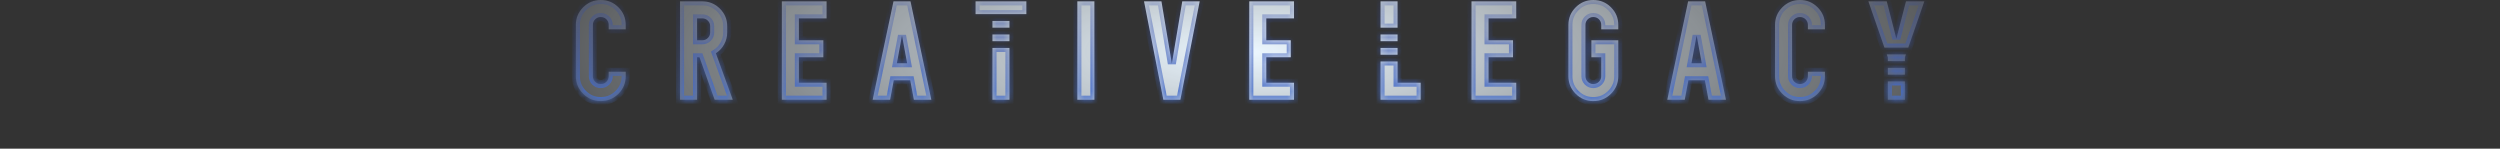 <svg width="370" height="22" viewBox="0 0 370 22" fill="none" xmlns="http://www.w3.org/2000/svg">
<rect x="0" y="0" width="370" height="22" fill="#333333" stroke="none"/>
<mask id="path-1-inside-1_7_501" fill="white">
<path d="M88.907 0C89.934 0 90.806 0.36 91.526 1.08C92.246 1.8 92.606 2.666 92.606 3.68V4.34H90.087V3.68C90.087 3.36 89.974 3.086 89.747 2.859C89.52 2.633 89.24 2.52 88.907 2.52C88.587 2.52 88.314 2.633 88.087 2.859C87.86 3.086 87.747 3.36 87.747 3.68V11.28C87.747 11.6 87.86 11.873 88.087 12.1C88.314 12.326 88.587 12.44 88.907 12.44C89.24 12.439 89.52 12.326 89.747 12.1C89.974 11.873 90.087 11.6 90.087 11.28V10.62H92.606V11.28C92.606 12.293 92.246 13.16 91.526 13.88C90.806 14.6 89.934 14.96 88.907 14.96C87.894 14.96 87.027 14.6 86.307 13.88C85.587 13.16 85.227 12.293 85.227 11.28V3.68C85.227 2.667 85.587 1.8 86.307 1.08C87.027 0.36 87.894 0 88.907 0ZM235.806 0C236.832 0 237.705 0.36 238.425 1.08C239.145 1.8 239.505 2.666 239.505 3.68V4.34H236.985V3.68C236.985 3.36 236.872 3.086 236.646 2.859C236.419 2.633 236.139 2.52 235.806 2.52C235.486 2.52 235.212 2.633 234.985 2.859C234.759 3.086 234.646 3.36 234.646 3.68V11.28C234.646 11.6 234.759 11.873 234.985 12.1C235.212 12.326 235.486 12.44 235.806 12.44C236.139 12.439 236.419 12.326 236.646 12.1C236.872 11.873 236.985 11.6 236.985 11.28V8.479H235.525V5.96H239.505V11.28C239.505 12.293 239.145 13.16 238.425 13.88C237.705 14.6 236.832 14.96 235.806 14.96C234.792 14.96 233.925 14.6 233.205 13.88C232.485 13.16 232.125 12.293 232.125 11.28V3.68C232.125 2.667 232.485 1.8 233.205 1.08C233.925 0.36 234.792 0 235.806 0ZM266.388 0C267.414 0 268.287 0.36 269.007 1.08C269.727 1.8 270.087 2.666 270.087 3.68V4.34H267.567V3.68C267.567 3.36 267.454 3.086 267.228 2.859C267.001 2.633 266.721 2.52 266.388 2.52C266.068 2.52 265.794 2.633 265.567 2.859C265.341 3.086 265.228 3.36 265.228 3.68V11.28C265.228 11.6 265.341 11.873 265.567 12.1C265.794 12.326 266.068 12.44 266.388 12.44C266.721 12.439 267.001 12.326 267.228 12.1C267.454 11.873 267.567 11.6 267.567 11.28V10.62H270.087V11.28C270.087 12.293 269.727 13.16 269.007 13.88C268.287 14.6 267.414 14.96 266.388 14.96C265.374 14.96 264.507 14.6 263.787 13.88C263.067 13.16 262.707 12.293 262.707 11.28V3.68C262.707 2.667 263.067 1.8 263.787 1.08C264.507 0.36 265.374 0 266.388 0ZM103.927 0.2C104.953 0.2 105.827 0.56 106.547 1.28C107.267 2 107.627 2.867 107.627 3.88V4.8C107.627 5.44 107.474 6.033 107.167 6.58C106.874 7.113 106.466 7.547 105.946 7.88L108.446 14.76H105.767L103.526 8.479H103.167V14.76H100.646V0.2H103.927ZM122.333 2.72H118.233V5.96H121.853V8.479H118.233V12.24H122.333V14.76H115.713V0.2H122.333V2.72ZM137.835 14.76H135.255L134.715 11.88H132.274L131.735 14.76H129.155L132.235 0.2H134.755L137.835 14.76ZM149.401 14.76H146.882V7.096H149.401V14.76ZM161.968 14.76H159.447V0.2H161.968V14.76ZM173.435 9.42L174.975 0.2H177.555L174.694 14.76H172.175L169.314 0.2H171.895L173.435 9.42ZM191.513 2.72H187.413V5.96H191.032V8.479H187.413V12.24H191.513V14.76H184.893V0.2H191.513V2.72ZM206.839 12.24H210.259V14.76H204.318V9.096H206.839V12.24ZM224.403 2.72H220.304V5.96H223.923V8.479H220.304V12.24H224.403V14.76H217.783V0.2H224.403V2.72ZM255.44 14.76H252.86L252.32 11.88H249.88L249.341 14.76H246.761L249.841 0.2H252.36L255.44 14.76ZM281.922 14.76H279.401V12.048H281.922V14.76ZM281.922 11.048H279.401V10.048H281.922V11.048ZM132.735 9.359H134.255L133.495 5.26L132.735 9.359ZM250.341 9.359H251.86L251.101 5.26L250.341 9.359ZM281.922 8.5V9.048H279.401V8.5L279.244 8.048H282.079L281.922 8.5ZM206.839 8.096H204.318V7.096H206.839V8.096ZM280.661 5.72L282.082 0.2H284.802L282.426 7.048H278.897L276.521 0.2H279.241L280.661 5.72ZM149.401 6.096H146.882V5.096H149.401V6.096ZM206.839 6.096H204.318V5.096H206.839V6.096ZM103.167 5.96H103.927C104.26 5.96 104.54 5.847 104.767 5.62C104.993 5.393 105.106 5.12 105.106 4.8V3.88C105.106 3.56 104.993 3.286 104.767 3.06C104.54 2.833 104.26 2.72 103.927 2.72H103.167V5.96ZM149.401 4.096H146.882V3.096H149.401V4.096ZM206.839 4.096H204.318V0.2H206.839V4.096ZM151.901 2.096H144.382V0.2H151.901V2.096Z"/>
</mask>
<path d="M88.907 0C89.934 0 90.806 0.36 91.526 1.08C92.246 1.8 92.606 2.666 92.606 3.68V4.34H90.087V3.68C90.087 3.36 89.974 3.086 89.747 2.859C89.52 2.633 89.24 2.52 88.907 2.52C88.587 2.52 88.314 2.633 88.087 2.859C87.86 3.086 87.747 3.36 87.747 3.68V11.28C87.747 11.6 87.86 11.873 88.087 12.1C88.314 12.326 88.587 12.44 88.907 12.44C89.24 12.439 89.52 12.326 89.747 12.1C89.974 11.873 90.087 11.6 90.087 11.28V10.62H92.606V11.28C92.606 12.293 92.246 13.16 91.526 13.88C90.806 14.6 89.934 14.96 88.907 14.96C87.894 14.96 87.027 14.6 86.307 13.88C85.587 13.16 85.227 12.293 85.227 11.28V3.68C85.227 2.667 85.587 1.8 86.307 1.08C87.027 0.36 87.894 0 88.907 0ZM235.806 0C236.832 0 237.705 0.36 238.425 1.08C239.145 1.8 239.505 2.666 239.505 3.68V4.34H236.985V3.68C236.985 3.36 236.872 3.086 236.646 2.859C236.419 2.633 236.139 2.52 235.806 2.52C235.486 2.52 235.212 2.633 234.985 2.859C234.759 3.086 234.646 3.36 234.646 3.68V11.28C234.646 11.6 234.759 11.873 234.985 12.1C235.212 12.326 235.486 12.44 235.806 12.44C236.139 12.439 236.419 12.326 236.646 12.1C236.872 11.873 236.985 11.6 236.985 11.28V8.479H235.525V5.96H239.505V11.28C239.505 12.293 239.145 13.16 238.425 13.88C237.705 14.6 236.832 14.96 235.806 14.96C234.792 14.96 233.925 14.6 233.205 13.88C232.485 13.16 232.125 12.293 232.125 11.28V3.68C232.125 2.667 232.485 1.8 233.205 1.08C233.925 0.36 234.792 0 235.806 0ZM266.388 0C267.414 0 268.287 0.36 269.007 1.08C269.727 1.8 270.087 2.666 270.087 3.68V4.34H267.567V3.68C267.567 3.36 267.454 3.086 267.228 2.859C267.001 2.633 266.721 2.52 266.388 2.52C266.068 2.52 265.794 2.633 265.567 2.859C265.341 3.086 265.228 3.36 265.228 3.68V11.28C265.228 11.6 265.341 11.873 265.567 12.1C265.794 12.326 266.068 12.44 266.388 12.44C266.721 12.439 267.001 12.326 267.228 12.1C267.454 11.873 267.567 11.6 267.567 11.28V10.62H270.087V11.28C270.087 12.293 269.727 13.16 269.007 13.88C268.287 14.6 267.414 14.96 266.388 14.96C265.374 14.96 264.507 14.6 263.787 13.88C263.067 13.16 262.707 12.293 262.707 11.28V3.68C262.707 2.667 263.067 1.8 263.787 1.08C264.507 0.36 265.374 0 266.388 0ZM103.927 0.2C104.953 0.2 105.827 0.56 106.547 1.28C107.267 2 107.627 2.867 107.627 3.88V4.8C107.627 5.44 107.474 6.033 107.167 6.58C106.874 7.113 106.466 7.547 105.946 7.88L108.446 14.76H105.767L103.526 8.479H103.167V14.76H100.646V0.2H103.927ZM122.333 2.72H118.233V5.96H121.853V8.479H118.233V12.24H122.333V14.76H115.713V0.2H122.333V2.72ZM137.835 14.76H135.255L134.715 11.88H132.274L131.735 14.76H129.155L132.235 0.2H134.755L137.835 14.76ZM149.401 14.76H146.882V7.096H149.401V14.76ZM161.968 14.76H159.447V0.2H161.968V14.76ZM173.435 9.42L174.975 0.2H177.555L174.694 14.76H172.175L169.314 0.2H171.895L173.435 9.42ZM191.513 2.72H187.413V5.96H191.032V8.479H187.413V12.24H191.513V14.76H184.893V0.2H191.513V2.72ZM206.839 12.24H210.259V14.76H204.318V9.096H206.839V12.24ZM224.403 2.72H220.304V5.96H223.923V8.479H220.304V12.24H224.403V14.76H217.783V0.2H224.403V2.72ZM255.44 14.76H252.86L252.32 11.88H249.88L249.341 14.76H246.761L249.841 0.2H252.36L255.44 14.76ZM281.922 14.76H279.401V12.048H281.922V14.76ZM281.922 11.048H279.401V10.048H281.922V11.048ZM132.735 9.359H134.255L133.495 5.26L132.735 9.359ZM250.341 9.359H251.86L251.101 5.26L250.341 9.359ZM281.922 8.5V9.048H279.401V8.5L279.244 8.048H282.079L281.922 8.5ZM206.839 8.096H204.318V7.096H206.839V8.096ZM280.661 5.72L282.082 0.2H284.802L282.426 7.048H278.897L276.521 0.2H279.241L280.661 5.72ZM149.401 6.096H146.882V5.096H149.401V6.096ZM206.839 6.096H204.318V5.096H206.839V6.096ZM103.167 5.96H103.927C104.26 5.96 104.54 5.847 104.767 5.62C104.993 5.393 105.106 5.12 105.106 4.8V3.88C105.106 3.56 104.993 3.286 104.767 3.06C104.54 2.833 104.26 2.72 103.927 2.72H103.167V5.96ZM149.401 4.096H146.882V3.096H149.401V4.096ZM206.839 4.096H204.318V0.2H206.839V4.096ZM151.901 2.096H144.382V0.2H151.901V2.096Z" fill="url(#paint0_radial_7_501)"/>
<path d="M88.907 0L88.907 -0.6H88.907V0ZM91.526 1.08L91.951 0.656L91.951 0.656L91.526 1.08ZM92.606 3.68H93.206V3.68L92.606 3.68ZM92.606 4.34V4.94H93.206V4.34H92.606ZM90.087 4.34H89.487V4.94H90.087V4.34ZM90.087 3.68H90.687V3.68L90.087 3.68ZM89.747 2.859L90.171 2.435L90.171 2.435L89.747 2.859ZM88.907 2.52L88.907 1.92H88.907V2.52ZM88.087 2.859L87.663 2.435L87.663 2.435L88.087 2.859ZM87.747 3.68L87.147 3.68V3.68H87.747ZM87.747 11.28H87.147V11.28L87.747 11.28ZM88.087 12.1L87.663 12.524L87.663 12.524L88.087 12.1ZM88.907 12.44V13.04H88.907L88.907 12.44ZM89.747 12.1L90.171 12.524L90.171 12.524L89.747 12.1ZM90.087 11.28L90.687 11.28V11.28H90.087ZM90.087 10.62V10.02H89.487V10.62H90.087ZM92.606 10.62H93.206V10.02H92.606V10.62ZM92.606 11.28L93.206 11.28V11.28H92.606ZM91.526 13.88L91.951 14.304L91.951 14.304L91.526 13.88ZM88.907 14.96V15.56H88.907L88.907 14.96ZM86.307 13.88L85.882 14.304L85.882 14.304L86.307 13.88ZM85.227 11.28H84.627V11.28L85.227 11.28ZM85.227 3.68L84.627 3.68V3.68H85.227ZM86.307 1.08L85.882 0.656L85.882 0.656L86.307 1.08ZM235.806 0L235.806 -0.6H235.806V0ZM238.425 1.08L238.849 0.656L238.849 0.656L238.425 1.08ZM239.505 3.68H240.105V3.68L239.505 3.68ZM239.505 4.34V4.94H240.105V4.34H239.505ZM236.985 4.34H236.385V4.94H236.985V4.34ZM236.985 3.68H237.585V3.68L236.985 3.68ZM236.646 2.859L237.07 2.435L237.07 2.435L236.646 2.859ZM235.806 2.52L235.806 1.92H235.806V2.52ZM234.985 2.859L234.561 2.435L234.561 2.435L234.985 2.859ZM234.646 3.68L234.046 3.68V3.68H234.646ZM234.646 11.28H234.046V11.28L234.646 11.28ZM234.985 12.1L234.561 12.524L234.561 12.524L234.985 12.1ZM235.806 12.44V13.04H235.806L235.806 12.44ZM236.646 12.1L237.07 12.524L237.07 12.524L236.646 12.1ZM236.985 11.28L237.585 11.28V11.28H236.985ZM236.985 8.479H237.585V7.879H236.985V8.479ZM235.525 8.479H234.925V9.079H235.525V8.479ZM235.525 5.96V5.36H234.925V5.96H235.525ZM239.505 5.96H240.105V5.36H239.505V5.96ZM239.505 11.28L240.105 11.28V11.28H239.505ZM238.425 13.88L238.849 14.304L238.849 14.304L238.425 13.88ZM235.806 14.96V15.56H235.806L235.806 14.96ZM233.205 13.88L232.781 14.304V14.304L233.205 13.88ZM232.125 11.28H231.525V11.28L232.125 11.28ZM232.125 3.68L231.525 3.68V3.68H232.125ZM233.205 1.08L232.781 0.656L232.781 0.656L233.205 1.08ZM266.388 0L266.388 -0.6H266.388V0ZM269.007 1.08L269.431 0.656L269.431 0.656L269.007 1.08ZM270.087 3.68H270.687V3.68L270.087 3.68ZM270.087 4.34V4.94H270.687V4.34H270.087ZM267.567 4.34H266.967V4.94H267.567V4.34ZM267.567 3.68H268.167V3.68L267.567 3.68ZM267.228 2.859L267.652 2.435L267.652 2.435L267.228 2.859ZM266.388 2.52L266.388 1.92H266.388V2.52ZM265.567 2.859L265.143 2.435L265.143 2.435L265.567 2.859ZM265.228 3.68L264.628 3.68V3.68H265.228ZM265.228 11.28H264.628V11.28L265.228 11.28ZM265.567 12.1L265.143 12.524L265.143 12.524L265.567 12.1ZM266.388 12.44V13.04H266.388L266.388 12.44ZM267.228 12.1L267.652 12.524L267.652 12.524L267.228 12.1ZM267.567 11.28L268.167 11.28V11.28H267.567ZM267.567 10.62V10.02H266.967V10.62H267.567ZM270.087 10.62H270.687V10.02H270.087V10.62ZM270.087 11.28L270.687 11.28V11.28H270.087ZM269.007 13.88L269.431 14.304L269.431 14.304L269.007 13.88ZM266.388 14.96V15.56H266.388L266.388 14.96ZM263.787 13.88L263.363 14.304V14.304L263.787 13.88ZM262.707 11.28H262.107V11.28L262.707 11.28ZM262.707 3.68L262.107 3.68V3.68H262.707ZM263.787 1.08L263.363 0.656L263.363 0.656L263.787 1.08ZM103.927 0.2L103.927 -0.4H103.927V0.2ZM106.547 1.28L106.971 0.856L106.971 0.856L106.547 1.28ZM107.167 6.58L106.644 6.287L106.641 6.291L107.167 6.58ZM105.946 7.88L105.622 7.375L105.218 7.634L105.382 8.085L105.946 7.88ZM108.446 14.76V15.36H109.303L109.01 14.555L108.446 14.76ZM105.767 14.76L105.201 14.961L105.344 15.36H105.767V14.76ZM103.526 8.479L104.091 8.278L103.949 7.879H103.526V8.479ZM103.167 8.479V7.879H102.567V8.479H103.167ZM103.167 14.76V15.36H103.767V14.76H103.167ZM100.646 14.76H100.046V15.36H100.646V14.76ZM100.646 0.2V-0.4H100.046V0.2H100.646ZM122.333 2.72V3.32H122.933V2.72H122.333ZM118.233 2.72V2.12H117.633V2.72H118.233ZM118.233 5.96H117.633V6.56H118.233V5.96ZM121.853 5.96H122.453V5.36H121.853V5.96ZM121.853 8.479V9.079H122.453V8.479H121.853ZM118.233 8.479V7.879H117.633V8.479H118.233ZM118.233 12.24H117.633V12.84H118.233V12.24ZM122.333 12.24H122.933V11.64H122.333V12.24ZM122.333 14.76V15.36H122.933V14.76H122.333ZM115.713 14.76H115.113V15.36H115.713V14.76ZM115.713 0.2V-0.4H115.113V0.2H115.713ZM122.333 0.2H122.933V-0.4H122.333V0.2ZM137.835 14.76V15.36H138.575L138.422 14.636L137.835 14.76ZM135.255 14.76L134.665 14.87L134.757 15.36H135.255V14.76ZM134.715 11.88L135.305 11.769L135.213 11.28H134.715V11.88ZM132.274 11.88V11.28H131.776L131.685 11.77L132.274 11.88ZM131.735 14.76V15.36H132.233L132.325 14.87L131.735 14.76ZM129.155 14.76L128.568 14.636L128.415 15.36H129.155V14.76ZM132.235 0.2V-0.4H131.749L131.648 0.076L132.235 0.2ZM134.755 0.2L135.342 0.076L135.241 -0.4H134.755V0.2ZM149.401 14.76V15.36H150.001V14.76H149.401ZM146.882 14.76H146.282V15.36H146.882V14.76ZM146.882 7.096V6.496H146.282V7.096H146.882ZM149.401 7.096H150.001V6.496H149.401V7.096ZM161.968 14.76V15.36H162.568V14.76H161.968ZM159.447 14.76H158.847V15.36H159.447V14.76ZM159.447 0.2V-0.4H158.847V0.2H159.447ZM161.968 0.2H162.568V-0.4H161.968V0.2ZM173.435 9.42L172.843 9.519H174.026L173.435 9.42ZM174.975 0.2V-0.4H174.467L174.383 0.101L174.975 0.2ZM177.555 0.2L178.143 0.316L178.284 -0.4H177.555V0.2ZM174.694 14.76V15.36H175.188L175.283 14.875L174.694 14.76ZM172.175 14.76L171.586 14.875L171.681 15.36H172.175V14.76ZM169.314 0.2V-0.4H168.585L168.726 0.316L169.314 0.2ZM171.895 0.2L172.486 0.101L172.403 -0.4H171.895V0.2ZM191.513 2.72V3.32H192.113V2.72H191.513ZM187.413 2.72V2.12H186.813V2.72H187.413ZM187.413 5.96H186.813V6.56H187.413V5.96ZM191.032 5.96H191.632V5.36H191.032V5.96ZM191.032 8.479V9.079H191.632V8.479H191.032ZM187.413 8.479V7.879H186.813V8.479H187.413ZM187.413 12.24H186.813V12.84H187.413V12.24ZM191.513 12.24H192.113V11.64H191.513V12.24ZM191.513 14.76V15.36H192.113V14.76H191.513ZM184.893 14.76H184.293V15.36H184.893V14.76ZM184.893 0.2V-0.4H184.293V0.2H184.893ZM191.513 0.2H192.113V-0.4H191.513V0.2ZM206.839 12.24H206.239V12.84H206.839V12.24ZM210.259 12.24H210.859V11.64H210.259V12.24ZM210.259 14.76V15.36H210.859V14.76H210.259ZM204.318 14.76H203.718V15.36H204.318V14.76ZM204.318 9.096V8.496H203.718V9.096H204.318ZM206.839 9.096H207.439V8.496H206.839V9.096ZM224.403 2.72V3.32H225.003V2.72H224.403ZM220.304 2.72V2.12H219.704V2.72H220.304ZM220.304 5.96H219.704V6.56H220.304V5.96ZM223.923 5.96H224.523V5.36H223.923V5.96ZM223.923 8.479V9.079H224.523V8.479H223.923ZM220.304 8.479V7.879H219.704V8.479H220.304ZM220.304 12.24H219.704V12.84H220.304V12.24ZM224.403 12.24H225.003V11.64H224.403V12.24ZM224.403 14.76V15.36H225.003V14.76H224.403ZM217.783 14.76H217.183V15.36H217.783V14.76ZM217.783 0.2V-0.4H217.183V0.2H217.783ZM224.403 0.2H225.003V-0.4H224.403V0.2ZM255.44 14.76V15.36H256.181L256.027 14.636L255.44 14.76ZM252.86 14.76L252.271 14.87L252.362 15.36H252.86V14.76ZM252.32 11.88L252.91 11.769L252.818 11.28H252.32V11.88ZM249.88 11.88V11.28H249.382L249.29 11.77L249.88 11.88ZM249.341 14.76V15.36H249.839L249.931 14.87L249.341 14.76ZM246.761 14.76L246.174 14.636L246.021 15.36H246.761V14.76ZM249.841 0.2V-0.4H249.354L249.254 0.076L249.841 0.2ZM252.36 0.2L252.947 0.076L252.847 -0.4H252.36V0.2ZM281.922 14.76V15.36H282.522V14.76H281.922ZM279.401 14.76H278.801V15.36H279.401V14.76ZM279.401 12.048V11.448H278.801V12.048H279.401ZM281.922 12.048H282.522V11.448H281.922V12.048ZM281.922 11.048V11.648H282.522V11.048H281.922ZM279.401 11.048H278.801V11.648H279.401V11.048ZM279.401 10.048V9.448H278.801V10.048H279.401ZM281.922 10.048H282.522V9.448H281.922V10.048ZM132.735 9.359L132.145 9.25L132.014 9.959H132.735V9.359ZM134.255 9.359V9.959H134.976L134.845 9.25L134.255 9.359ZM133.495 5.26L134.085 5.15H132.905L133.495 5.26ZM250.341 9.359L249.751 9.25L249.619 9.959H250.341V9.359ZM251.86 9.359V9.959H252.582L252.45 9.25L251.86 9.359ZM251.101 5.26L251.691 5.15H250.511L251.101 5.26ZM281.922 8.5L281.355 8.303L281.322 8.399V8.5H281.922ZM281.922 9.048V9.648H282.522V9.048H281.922ZM279.401 9.048H278.801V9.648H279.401V9.048ZM279.401 8.5H280.001V8.399L279.968 8.303L279.401 8.5ZM279.244 8.048V7.448H278.4L278.677 8.245L279.244 8.048ZM282.079 8.048L282.646 8.245L282.923 7.448H282.079V8.048ZM206.839 8.096V8.696H207.439V8.096H206.839ZM204.318 8.096H203.718V8.696H204.318V8.096ZM204.318 7.096V6.496H203.718V7.096H204.318ZM206.839 7.096H207.439V6.496H206.839V7.096ZM280.661 5.72L280.08 5.869L281.242 5.869L280.661 5.72ZM282.082 0.2V-0.4H281.617L281.501 0.051L282.082 0.2ZM284.802 0.2L285.369 0.397L285.645 -0.4H284.802V0.2ZM282.426 7.048V7.648H282.853L282.993 7.245L282.426 7.048ZM278.897 7.048L278.331 7.245L278.471 7.648H278.897V7.048ZM276.521 0.2V-0.4H275.678L275.955 0.397L276.521 0.2ZM279.241 0.2L279.822 0.051L279.706 -0.4H279.241V0.2ZM149.401 6.096V6.696H150.001V6.096H149.401ZM146.882 6.096H146.282V6.696H146.882V6.096ZM146.882 5.096V4.496H146.282V5.096H146.882ZM149.401 5.096H150.001V4.496H149.401V5.096ZM206.839 6.096V6.696H207.439V6.096H206.839ZM204.318 6.096H203.718V6.696H204.318V6.096ZM204.318 5.096V4.496H203.718V5.096H204.318ZM206.839 5.096H207.439V4.496H206.839V5.096ZM103.167 5.96H102.567V6.56H103.167V5.96ZM103.927 5.96V6.56H103.927L103.927 5.96ZM104.767 5.62L105.191 6.044L105.191 6.044L104.767 5.62ZM104.767 3.06L105.191 2.635L105.191 2.635L104.767 3.06ZM103.927 2.72L103.927 2.12H103.927V2.72ZM103.167 2.72V2.12H102.567V2.72H103.167ZM149.401 4.096V4.696H150.001V4.096H149.401ZM146.882 4.096H146.282V4.696H146.882V4.096ZM146.882 3.096V2.496H146.282V3.096H146.882ZM149.401 3.096H150.001V2.496H149.401V3.096ZM206.839 4.096V4.696H207.439V4.096H206.839ZM204.318 4.096H203.718V4.696H204.318V4.096ZM204.318 0.2V-0.4H203.718V0.2H204.318ZM206.839 0.2H207.439V-0.4H206.839V0.2ZM151.901 2.096V2.696H152.501V2.096H151.901ZM144.382 2.096H143.782V2.696H144.382V2.096ZM144.382 0.2V-0.4H143.782V0.2H144.382ZM151.901 0.2H152.501V-0.4H151.901V0.2ZM88.907 0L88.907 0.6C89.776 0.6 90.496 0.898 91.102 1.504L91.526 1.08L91.951 0.656C91.117 -0.177 90.091 -0.6 88.907 -0.6L88.907 0ZM91.526 1.08L91.102 1.504C91.71 2.112 92.006 2.827 92.006 3.68L92.606 3.68L93.206 3.68C93.206 2.506 92.782 1.488 91.951 0.656L91.526 1.08ZM92.606 3.68H92.006V4.34H92.606H93.206V3.68H92.606ZM92.606 4.34V3.74H90.087V4.34V4.94H92.606V4.34ZM90.087 4.34H90.687V3.68H90.087H89.487V4.34H90.087ZM90.087 3.68L90.687 3.68C90.687 3.201 90.511 2.774 90.171 2.435L89.747 2.859L89.323 3.284C89.437 3.398 89.487 3.519 89.487 3.68L90.087 3.68ZM89.747 2.859L90.171 2.435C89.827 2.091 89.392 1.92 88.907 1.92L88.907 2.52L88.907 3.12C89.088 3.12 89.214 3.175 89.323 3.284L89.747 2.859ZM88.907 2.52V1.92C88.428 1.92 88.002 2.096 87.663 2.435L88.087 2.859L88.511 3.284C88.625 3.17 88.747 3.12 88.907 3.12V2.52ZM88.087 2.859L87.663 2.435C87.323 2.774 87.147 3.201 87.147 3.68L87.747 3.68L88.347 3.68C88.347 3.519 88.397 3.398 88.511 3.284L88.087 2.859ZM87.747 3.68H87.147V11.28H87.747H88.347V3.68H87.747ZM87.747 11.28L87.147 11.28C87.147 11.76 87.324 12.185 87.663 12.524L88.087 12.1L88.511 11.675C88.397 11.561 88.347 11.441 88.347 11.28L87.747 11.28ZM88.087 12.1L87.663 12.524C88.002 12.863 88.428 13.04 88.907 13.04V12.44V11.839C88.746 11.839 88.625 11.789 88.511 11.675L88.087 12.1ZM88.907 12.44L88.907 13.04C89.392 13.039 89.827 12.868 90.171 12.524L89.747 12.1L89.323 11.675C89.214 11.784 89.088 11.839 88.907 11.839L88.907 12.44ZM89.747 12.1L90.171 12.524C90.51 12.185 90.687 11.76 90.687 11.28L90.087 11.28L89.487 11.28C89.487 11.44 89.437 11.561 89.323 11.675L89.747 12.1ZM90.087 11.28H90.687V10.62H90.087H89.487V11.28H90.087ZM90.087 10.62V11.22H92.606V10.62V10.02H90.087V10.62ZM92.606 10.62H92.006V11.28H92.606H93.206V10.62H92.606ZM92.606 11.28L92.006 11.28C92.006 12.133 91.71 12.848 91.102 13.456L91.526 13.88L91.951 14.304C92.782 13.472 93.206 12.454 93.206 11.28L92.606 11.28ZM91.526 13.88L91.102 13.456C90.496 14.062 89.776 14.36 88.907 14.36L88.907 14.96L88.907 15.56C90.091 15.56 91.117 15.137 91.951 14.304L91.526 13.88ZM88.907 14.96V14.36C88.054 14.36 87.339 14.064 86.731 13.456L86.307 13.88L85.882 14.304C86.714 15.136 87.734 15.56 88.907 15.56V14.96ZM86.307 13.88L86.731 13.456C86.123 12.848 85.827 12.133 85.827 11.28L85.227 11.28L84.627 11.28C84.627 12.454 85.051 13.472 85.882 14.304L86.307 13.88ZM85.227 11.28H85.827V3.68H85.227H84.627V11.28H85.227ZM85.227 3.68L85.827 3.68C85.827 2.827 86.123 2.112 86.731 1.504L86.307 1.08L85.882 0.656C85.051 1.488 84.627 2.506 84.627 3.68L85.227 3.68ZM86.307 1.08L86.731 1.504C87.339 0.896 88.054 0.6 88.907 0.6V0V-0.6C87.734 -0.6 86.714 -0.176 85.882 0.656L86.307 1.08ZM235.806 0L235.806 0.6C236.674 0.6 237.394 0.898 238.001 1.504L238.425 1.08L238.849 0.656C238.016 -0.177 236.99 -0.6 235.806 -0.6L235.806 0ZM238.425 1.08L238.001 1.504C238.609 2.112 238.905 2.827 238.905 3.68L239.505 3.68L240.105 3.68C240.105 2.506 239.681 1.488 238.849 0.656L238.425 1.08ZM239.505 3.68H238.905V4.34H239.505H240.105V3.68H239.505ZM239.505 4.34V3.74H236.985V4.34V4.94H239.505V4.34ZM236.985 4.34H237.585V3.68H236.985H236.385V4.34H236.985ZM236.985 3.68L237.585 3.68C237.585 3.201 237.409 2.774 237.07 2.435L236.646 2.859L236.221 3.284C236.335 3.398 236.385 3.519 236.385 3.68L236.985 3.68ZM236.646 2.859L237.07 2.435C236.726 2.091 236.291 1.92 235.806 1.92L235.806 2.52L235.805 3.12C235.987 3.12 236.112 3.175 236.221 3.284L236.646 2.859ZM235.806 2.52V1.92C235.327 1.92 234.9 2.096 234.561 2.435L234.985 2.859L235.409 3.284C235.524 3.17 235.645 3.12 235.806 3.12V2.52ZM234.985 2.859L234.561 2.435C234.222 2.774 234.046 3.201 234.046 3.68L234.646 3.68L235.246 3.68C235.246 3.519 235.296 3.398 235.41 3.284L234.985 2.859ZM234.646 3.68H234.046V11.28H234.646H235.246V3.68H234.646ZM234.646 11.28L234.046 11.28C234.046 11.76 234.222 12.185 234.561 12.524L234.985 12.1L235.41 11.675C235.295 11.561 235.246 11.441 235.246 11.28L234.646 11.28ZM234.985 12.1L234.561 12.524C234.9 12.863 235.327 13.04 235.806 13.04V12.44V11.839C235.645 11.839 235.524 11.789 235.41 11.675L234.985 12.1ZM235.806 12.44L235.806 13.04C236.291 13.039 236.726 12.868 237.07 12.524L236.646 12.1L236.221 11.675C236.112 11.784 235.987 11.839 235.805 11.839L235.806 12.44ZM236.646 12.1L237.07 12.524C237.408 12.185 237.585 11.76 237.585 11.28L236.985 11.28L236.385 11.28C236.385 11.44 236.335 11.561 236.221 11.675L236.646 12.1ZM236.985 11.28H237.585V8.479H236.985H236.385V11.28H236.985ZM236.985 8.479V7.879H235.525V8.479V9.079H236.985V8.479ZM235.525 8.479H236.125V5.96H235.525H234.925V8.479H235.525ZM235.525 5.96V6.56H239.505V5.96V5.36H235.525V5.96ZM239.505 5.96H238.905V11.28H239.505H240.105V5.96H239.505ZM239.505 11.28L238.905 11.28C238.905 12.133 238.609 12.848 238.001 13.456L238.425 13.88L238.849 14.304C239.681 13.472 240.105 12.454 240.105 11.28L239.505 11.28ZM238.425 13.88L238.001 13.456C237.394 14.062 236.674 14.36 235.806 14.36L235.806 14.96L235.806 15.56C236.99 15.56 238.016 15.137 238.849 14.304L238.425 13.88ZM235.806 14.96V14.36C234.952 14.36 234.237 14.064 233.629 13.456L233.205 13.88L232.781 14.304C233.613 15.136 234.632 15.56 235.806 15.56V14.96ZM233.205 13.88L233.629 13.456C233.021 12.848 232.725 12.133 232.725 11.28L232.125 11.28L231.525 11.28C231.525 12.454 231.949 13.472 232.781 14.304L233.205 13.88ZM232.125 11.28H232.725V3.68H232.125H231.525V11.28H232.125ZM232.125 3.68L232.725 3.68C232.725 2.827 233.021 2.112 233.629 1.504L233.205 1.08L232.781 0.656C231.949 1.488 231.525 2.506 231.525 3.68L232.125 3.68ZM233.205 1.08L233.629 1.504C234.237 0.896 234.952 0.6 235.806 0.6V0V-0.6C234.632 -0.6 233.613 -0.176 232.781 0.656L233.205 1.08ZM266.388 0L266.388 0.6C267.256 0.6 267.976 0.898 268.583 1.504L269.007 1.08L269.431 0.656C268.598 -0.177 267.572 -0.6 266.388 -0.6L266.388 0ZM269.007 1.08L268.583 1.504C269.191 2.112 269.487 2.827 269.487 3.68L270.087 3.68L270.687 3.68C270.687 2.506 270.263 1.488 269.431 0.656L269.007 1.08ZM270.087 3.68H269.487V4.34H270.087H270.687V3.68H270.087ZM270.087 4.34V3.74H267.567V4.34V4.94H270.087V4.34ZM267.567 4.34H268.167V3.68H267.567H266.967V4.34H267.567ZM267.567 3.68L268.167 3.68C268.167 3.201 267.991 2.774 267.652 2.435L267.228 2.859L266.803 3.284C266.917 3.398 266.967 3.519 266.967 3.68L267.567 3.68ZM267.228 2.859L267.652 2.435C267.308 2.091 266.873 1.92 266.388 1.92L266.388 2.52L266.388 3.12C266.569 3.12 266.694 3.175 266.803 3.284L267.228 2.859ZM266.388 2.52V1.92C265.909 1.92 265.482 2.096 265.143 2.435L265.567 2.859L265.992 3.284C266.106 3.17 266.227 3.12 266.388 3.12V2.52ZM265.567 2.859L265.143 2.435C264.804 2.774 264.628 3.201 264.628 3.68L265.228 3.68L265.828 3.68C265.828 3.519 265.878 3.398 265.992 3.284L265.567 2.859ZM265.228 3.68H264.628V11.28H265.228H265.828V3.68H265.228ZM265.228 11.28L264.628 11.28C264.628 11.76 264.804 12.185 265.143 12.524L265.567 12.1L265.992 11.675C265.877 11.561 265.828 11.441 265.828 11.28L265.228 11.28ZM265.567 12.1L265.143 12.524C265.482 12.863 265.909 13.04 266.388 13.04V12.44V11.839C266.227 11.839 266.106 11.789 265.992 11.675L265.567 12.1ZM266.388 12.44L266.388 13.04C266.873 13.039 267.308 12.868 267.652 12.524L267.228 12.1L266.803 11.675C266.694 11.784 266.569 11.839 266.388 11.839L266.388 12.44ZM267.228 12.1L267.652 12.524C267.99 12.185 268.167 11.76 268.167 11.28L267.567 11.28L266.967 11.28C266.967 11.44 266.917 11.561 266.803 11.675L267.228 12.1ZM267.567 11.28H268.167V10.62H267.567H266.967V11.28H267.567ZM267.567 10.62V11.22H270.087V10.62V10.02H267.567V10.62ZM270.087 10.62H269.487V11.28H270.087H270.687V10.62H270.087ZM270.087 11.28L269.487 11.28C269.487 12.133 269.191 12.848 268.583 13.456L269.007 13.88L269.431 14.304C270.263 13.472 270.687 12.454 270.687 11.28L270.087 11.28ZM269.007 13.88L268.583 13.456C267.976 14.062 267.256 14.36 266.388 14.36L266.388 14.96L266.388 15.56C267.572 15.56 268.598 15.137 269.431 14.304L269.007 13.88ZM266.388 14.96V14.36C265.534 14.36 264.819 14.064 264.211 13.456L263.787 13.88L263.363 14.304C264.195 15.136 265.214 15.56 266.388 15.56V14.96ZM263.787 13.88L264.211 13.456C263.603 12.848 263.307 12.133 263.307 11.28L262.707 11.28L262.107 11.28C262.107 12.454 262.531 13.472 263.363 14.304L263.787 13.88ZM262.707 11.28H263.307V3.68H262.707H262.107V11.28H262.707ZM262.707 3.68L263.307 3.68C263.307 2.827 263.603 2.112 264.211 1.504L263.787 1.08L263.363 0.656C262.531 1.488 262.107 2.506 262.107 3.68L262.707 3.68ZM263.787 1.08L264.211 1.504C264.819 0.896 265.534 0.6 266.388 0.6V0V-0.6C265.214 -0.6 264.195 -0.176 263.363 0.656L263.787 1.08ZM103.927 0.2L103.927 0.8C104.796 0.8 105.516 1.098 106.123 1.705L106.547 1.28L106.971 0.856C106.138 0.022 105.111 -0.4 103.927 -0.4L103.927 0.2ZM106.547 1.28L106.123 1.704C106.731 2.313 107.027 3.027 107.027 3.88H107.627H108.227C108.227 2.707 107.803 1.688 106.971 0.856L106.547 1.28ZM107.627 3.88H107.027V4.8H107.627H108.227V3.88H107.627ZM107.627 4.8H107.027C107.027 5.339 106.899 5.832 106.644 6.287L107.167 6.58L107.69 6.874C108.048 6.235 108.227 5.54 108.227 4.8H107.627ZM107.167 6.58L106.641 6.291C106.397 6.735 106.06 7.094 105.622 7.375L105.946 7.88L106.27 8.385C106.873 7.999 107.35 7.492 107.693 6.869L107.167 6.58ZM105.946 7.88L105.382 8.085L107.882 14.965L108.446 14.76L109.01 14.555L106.51 7.675L105.946 7.88ZM108.446 14.76V14.16H105.767V14.76V15.36H108.446V14.76ZM105.767 14.76L106.332 14.558L104.091 8.278L103.526 8.479L102.961 8.681L105.201 14.961L105.767 14.76ZM103.526 8.479V7.879H103.167V8.479V9.079H103.526V8.479ZM103.167 8.479H102.567V14.76H103.167H103.767V8.479H103.167ZM103.167 14.76V14.16H100.646V14.76V15.36H103.167V14.76ZM100.646 14.76H101.246V0.2H100.646H100.046V14.76H100.646ZM100.646 0.2V0.8H103.927V0.2V-0.4H100.646V0.2ZM122.333 2.72V2.12H118.233V2.72V3.32H122.333V2.72ZM118.233 2.72H117.633V5.96H118.233H118.833V2.72H118.233ZM118.233 5.96V6.56H121.853V5.96V5.36H118.233V5.96ZM121.853 5.96H121.253V8.479H121.853H122.453V5.96H121.853ZM121.853 8.479V7.879H118.233V8.479V9.079H121.853V8.479ZM118.233 8.479H117.633V12.24H118.233H118.833V8.479H118.233ZM118.233 12.24V12.84H122.333V12.24V11.64H118.233V12.24ZM122.333 12.24H121.733V14.76H122.333H122.933V12.24H122.333ZM122.333 14.76V14.16H115.713V14.76V15.36H122.333V14.76ZM115.713 14.76H116.313V0.2H115.713H115.113V14.76H115.713ZM115.713 0.2V0.8H122.333V0.2V-0.4H115.713V0.2ZM122.333 0.2H121.733V2.72H122.333H122.933V0.2H122.333ZM137.835 14.76V14.16H135.255V14.76V15.36H137.835V14.76ZM135.255 14.76L135.845 14.649L135.305 11.769L134.715 11.88L134.125 11.991L134.665 14.87L135.255 14.76ZM134.715 11.88V11.28H132.274V11.88V12.48H134.715V11.88ZM132.274 11.88L131.685 11.77L131.146 14.649L131.735 14.76L132.325 14.87L132.864 11.99L132.274 11.88ZM131.735 14.76V14.16H129.155V14.76V15.36H131.735V14.76ZM129.155 14.76L129.742 14.884L132.822 0.324L132.235 0.2L131.648 0.076L128.568 14.636L129.155 14.76ZM132.235 0.2V0.8H134.755V0.2V-0.4H132.235V0.2ZM134.755 0.2L134.168 0.324L137.248 14.884L137.835 14.76L138.422 14.636L135.342 0.076L134.755 0.2ZM149.401 14.76V14.16H146.882V14.76V15.36H149.401V14.76ZM146.882 14.76H147.482V7.096H146.882H146.282V14.76H146.882ZM146.882 7.096V7.696H149.401V7.096V6.496H146.882V7.096ZM149.401 7.096H148.801V14.76H149.401H150.001V7.096H149.401ZM161.968 14.76V14.16H159.447V14.76V15.36H161.968V14.76ZM159.447 14.76H160.047V0.2H159.447H158.847V14.76H159.447ZM159.447 0.2V0.8H161.968V0.2V-0.4H159.447V0.2ZM161.968 0.2H161.368V14.76H161.968H162.568V0.2H161.968ZM173.435 9.42L174.026 9.519L175.566 0.299L174.975 0.2L174.383 0.101L172.843 9.321L173.435 9.42ZM174.975 0.2V0.8H177.555V0.2V-0.4H174.975V0.2ZM177.555 0.2L176.966 0.085L174.106 14.644L174.694 14.76L175.283 14.875L178.143 0.316L177.555 0.2ZM174.694 14.76V14.16H172.175V14.76V15.36H174.694V14.76ZM172.175 14.76L172.764 14.644L169.903 0.085L169.314 0.2L168.726 0.316L171.586 14.875L172.175 14.76ZM169.314 0.2V0.8H171.895V0.2V-0.4H169.314V0.2ZM171.895 0.2L171.303 0.299L172.843 9.519L173.435 9.42L174.026 9.321L172.486 0.101L171.895 0.2ZM191.513 2.72V2.12H187.413V2.72V3.32H191.513V2.72ZM187.413 2.72H186.813V5.96H187.413H188.013V2.72H187.413ZM187.413 5.96V6.56H191.032V5.96V5.36H187.413V5.96ZM191.032 5.96H190.432V8.479H191.032H191.632V5.96H191.032ZM191.032 8.479V7.879H187.413V8.479V9.079H191.032V8.479ZM187.413 8.479H186.813V12.24H187.413H188.013V8.479H187.413ZM187.413 12.24V12.84H191.513V12.24V11.64H187.413V12.24ZM191.513 12.24H190.913V14.76H191.513H192.113V12.24H191.513ZM191.513 14.76V14.16H184.893V14.76V15.36H191.513V14.76ZM184.893 14.76H185.493V0.2H184.893H184.293V14.76H184.893ZM184.893 0.2V0.8H191.513V0.2V-0.4H184.893V0.2ZM191.513 0.2H190.913V2.72H191.513H192.113V0.2H191.513ZM206.839 12.24V12.84H210.259V12.24V11.64H206.839V12.24ZM210.259 12.24H209.659V14.76H210.259H210.859V12.24H210.259ZM210.259 14.76V14.16H204.318V14.76V15.36H210.259V14.76ZM204.318 14.76H204.918V9.096H204.318H203.718V14.76H204.318ZM204.318 9.096V9.696H206.839V9.096V8.496H204.318V9.096ZM206.839 9.096H206.239V12.24H206.839H207.439V9.096H206.839ZM224.403 2.72V2.12H220.304V2.72V3.32H224.403V2.72ZM220.304 2.72H219.704V5.96H220.304H220.904V2.72H220.304ZM220.304 5.96V6.56H223.923V5.96V5.36H220.304V5.96ZM223.923 5.96H223.323V8.479H223.923H224.523V5.96H223.923ZM223.923 8.479V7.879H220.304V8.479V9.079H223.923V8.479ZM220.304 8.479H219.704V12.24H220.304H220.904V8.479H220.304ZM220.304 12.24V12.84H224.403V12.24V11.64H220.304V12.24ZM224.403 12.24H223.803V14.76H224.403H225.003V12.24H224.403ZM224.403 14.76V14.16H217.783V14.76V15.36H224.403V14.76ZM217.783 14.76H218.383V0.2H217.783H217.183V14.76H217.783ZM217.783 0.2V0.8H224.403V0.2V-0.4H217.783V0.2ZM224.403 0.2H223.803V2.72H224.403H225.003V0.2H224.403ZM255.44 14.76V14.16H252.86V14.76V15.36H255.44V14.76ZM252.86 14.76L253.45 14.649L252.91 11.769L252.32 11.88L251.731 11.991L252.271 14.87L252.86 14.76ZM252.32 11.88V11.28H249.88V11.88V12.48H252.32V11.88ZM249.88 11.88L249.29 11.77L248.751 14.649L249.341 14.76L249.931 14.87L250.47 11.99L249.88 11.88ZM249.341 14.76V14.16H246.761V14.76V15.36H249.341V14.76ZM246.761 14.76L247.348 14.884L250.428 0.324L249.841 0.2L249.254 0.076L246.174 14.636L246.761 14.76ZM249.841 0.2V0.8H252.36V0.2V-0.4H249.841V0.2ZM252.36 0.2L251.773 0.324L254.853 14.884L255.44 14.76L256.027 14.636L252.947 0.076L252.36 0.2ZM281.922 14.76V14.16H279.401V14.76V15.36H281.922V14.76ZM279.401 14.76H280.001V12.048H279.401H278.801V14.76H279.401ZM279.401 12.048V12.648H281.922V12.048V11.448H279.401V12.048ZM281.922 12.048H281.322V14.76H281.922H282.522V12.048H281.922ZM281.922 11.048V10.448H279.401V11.048V11.648H281.922V11.048ZM279.401 11.048H280.001V10.048H279.401H278.801V11.048H279.401ZM279.401 10.048V10.648H281.922V10.048V9.448H279.401V10.048ZM281.922 10.048H281.322V11.048H281.922H282.522V10.048H281.922ZM132.735 9.359V9.959H134.255V9.359V8.759H132.735V9.359ZM134.255 9.359L134.845 9.25L134.085 5.15L133.495 5.26L132.905 5.369L133.665 9.469L134.255 9.359ZM133.495 5.26L132.905 5.15L132.145 9.25L132.735 9.359L133.325 9.469L134.085 5.369L133.495 5.26ZM250.341 9.359V9.959H251.86V9.359V8.759H250.341V9.359ZM251.86 9.359L252.45 9.25L251.691 5.15L251.101 5.26L250.511 5.369L251.27 9.469L251.86 9.359ZM251.101 5.26L250.511 5.15L249.751 9.25L250.341 9.359L250.931 9.469L251.691 5.369L251.101 5.26ZM281.922 8.5H281.322V9.048H281.922H282.522V8.5H281.922ZM281.922 9.048V8.448H279.401V9.048V9.648H281.922V9.048ZM279.401 9.048H280.001V8.5H279.401H278.801V9.048H279.401ZM279.401 8.5L279.968 8.303L279.811 7.851L279.244 8.048L278.677 8.245L278.835 8.697L279.401 8.5ZM279.244 8.048V8.648H282.079V8.048V7.448H279.244V8.048ZM282.079 8.048L281.512 7.851L281.355 8.303L281.922 8.5L282.489 8.697L282.646 8.245L282.079 8.048ZM206.839 8.096V7.496H204.318V8.096V8.696H206.839V8.096ZM204.318 8.096H204.918V7.096H204.318H203.718V8.096H204.318ZM204.318 7.096V7.696H206.839V7.096V6.496H204.318V7.096ZM206.839 7.096H206.239V8.096H206.839H207.439V7.096H206.839ZM280.661 5.72L281.242 5.869L282.663 0.35L282.082 0.2L281.501 0.051L280.08 5.57L280.661 5.72ZM282.082 0.2V0.8H284.802V0.2V-0.4H282.082V0.2ZM284.802 0.2L284.235 0.004L281.859 6.851L282.426 7.048L282.993 7.245L285.369 0.397L284.802 0.2ZM282.426 7.048V6.448H278.897V7.048V7.648H282.426V7.048ZM278.897 7.048L279.464 6.851L277.088 0.004L276.521 0.2L275.955 0.397L278.331 7.245L278.897 7.048ZM276.521 0.2V0.8H279.241V0.2V-0.4H276.521V0.2ZM279.241 0.2L278.66 0.35L280.08 5.869L280.661 5.72L281.242 5.57L279.822 0.051L279.241 0.2ZM149.401 6.096V5.496H146.882V6.096V6.696H149.401V6.096ZM146.882 6.096H147.482V5.096H146.882H146.282V6.096H146.882ZM146.882 5.096V5.696H149.401V5.096V4.496H146.882V5.096ZM149.401 5.096H148.801V6.096H149.401H150.001V5.096H149.401ZM206.839 6.096V5.496H204.318V6.096V6.696H206.839V6.096ZM204.318 6.096H204.918V5.096H204.318H203.718V6.096H204.318ZM204.318 5.096V5.696H206.839V5.096V4.496H204.318V5.096ZM206.839 5.096H206.239V6.096H206.839H207.439V5.096H206.839ZM103.167 5.96V6.56H103.927V5.96V5.36H103.167V5.96ZM103.927 5.96L103.927 6.56C104.412 6.56 104.847 6.388 105.191 6.044L104.767 5.62L104.342 5.196C104.233 5.305 104.108 5.36 103.927 5.36L103.927 5.96ZM104.767 5.62L105.191 6.044C105.53 5.705 105.706 5.279 105.706 4.8H105.106H104.506C104.506 4.961 104.456 5.082 104.342 5.196L104.767 5.62ZM105.106 4.8H105.706V3.88H105.106H104.506V4.8H105.106ZM105.106 3.88H105.706C105.706 3.401 105.53 2.975 105.191 2.635L104.767 3.06L104.342 3.484C104.456 3.598 104.506 3.719 104.506 3.88H105.106ZM104.767 3.06L105.191 2.635C104.847 2.291 104.412 2.12 103.927 2.12L103.927 2.72L103.927 3.32C104.108 3.32 104.233 3.375 104.342 3.484L104.767 3.06ZM103.927 2.72V2.12H103.167V2.72V3.32H103.927V2.72ZM103.167 2.72H102.567V5.96H103.167H103.767V2.72H103.167ZM149.401 4.096V3.496H146.882V4.096V4.696H149.401V4.096ZM146.882 4.096H147.482V3.096H146.882H146.282V4.096H146.882ZM146.882 3.096V3.696H149.401V3.096V2.496H146.882V3.096ZM149.401 3.096H148.801V4.096H149.401H150.001V3.096H149.401ZM206.839 4.096V3.496H204.318V4.096V4.696H206.839V4.096ZM204.318 4.096H204.918V0.2H204.318H203.718V4.096H204.318ZM204.318 0.2V0.8H206.839V0.2V-0.4H204.318V0.2ZM206.839 0.2H206.239V4.096H206.839H207.439V0.2H206.839ZM151.901 2.096V1.496H144.382V2.096V2.696H151.901V2.096ZM144.382 2.096H144.982V0.2H144.382H143.782V2.096H144.382ZM144.382 0.2V0.8H151.901V0.2V-0.4H144.382V0.2ZM151.901 0.2H151.301V2.096H151.901H152.501V0.2H151.901Z" fill="url(#paint1_linear_7_501)" mask="url(#path-1-inside-1_7_501)"/>
<defs>
<radialGradient id="paint0_radial_7_501" cx="0" cy="0" r="1" gradientUnits="userSpaceOnUse" gradientTransform="translate(184.671 7.677) rotate(90) scale(38.805 129.897)">
<stop stop-color="#ECF7FF"/>
<stop offset="1" stop-color="#ECF7FF" stop-opacity="0"/>
</radialGradient>
<linearGradient id="paint1_linear_7_501" x1="184.671" y1="-6.455" x2="184.671" y2="44.95" gradientUnits="userSpaceOnUse">
<stop stop-color="#253596" stop-opacity="0"/>
<stop offset="0.456" stop-color="#4A76D4"/>
<stop offset="1" stop-color="#76EAF1"/>
</linearGradient>
</defs>
</svg>

